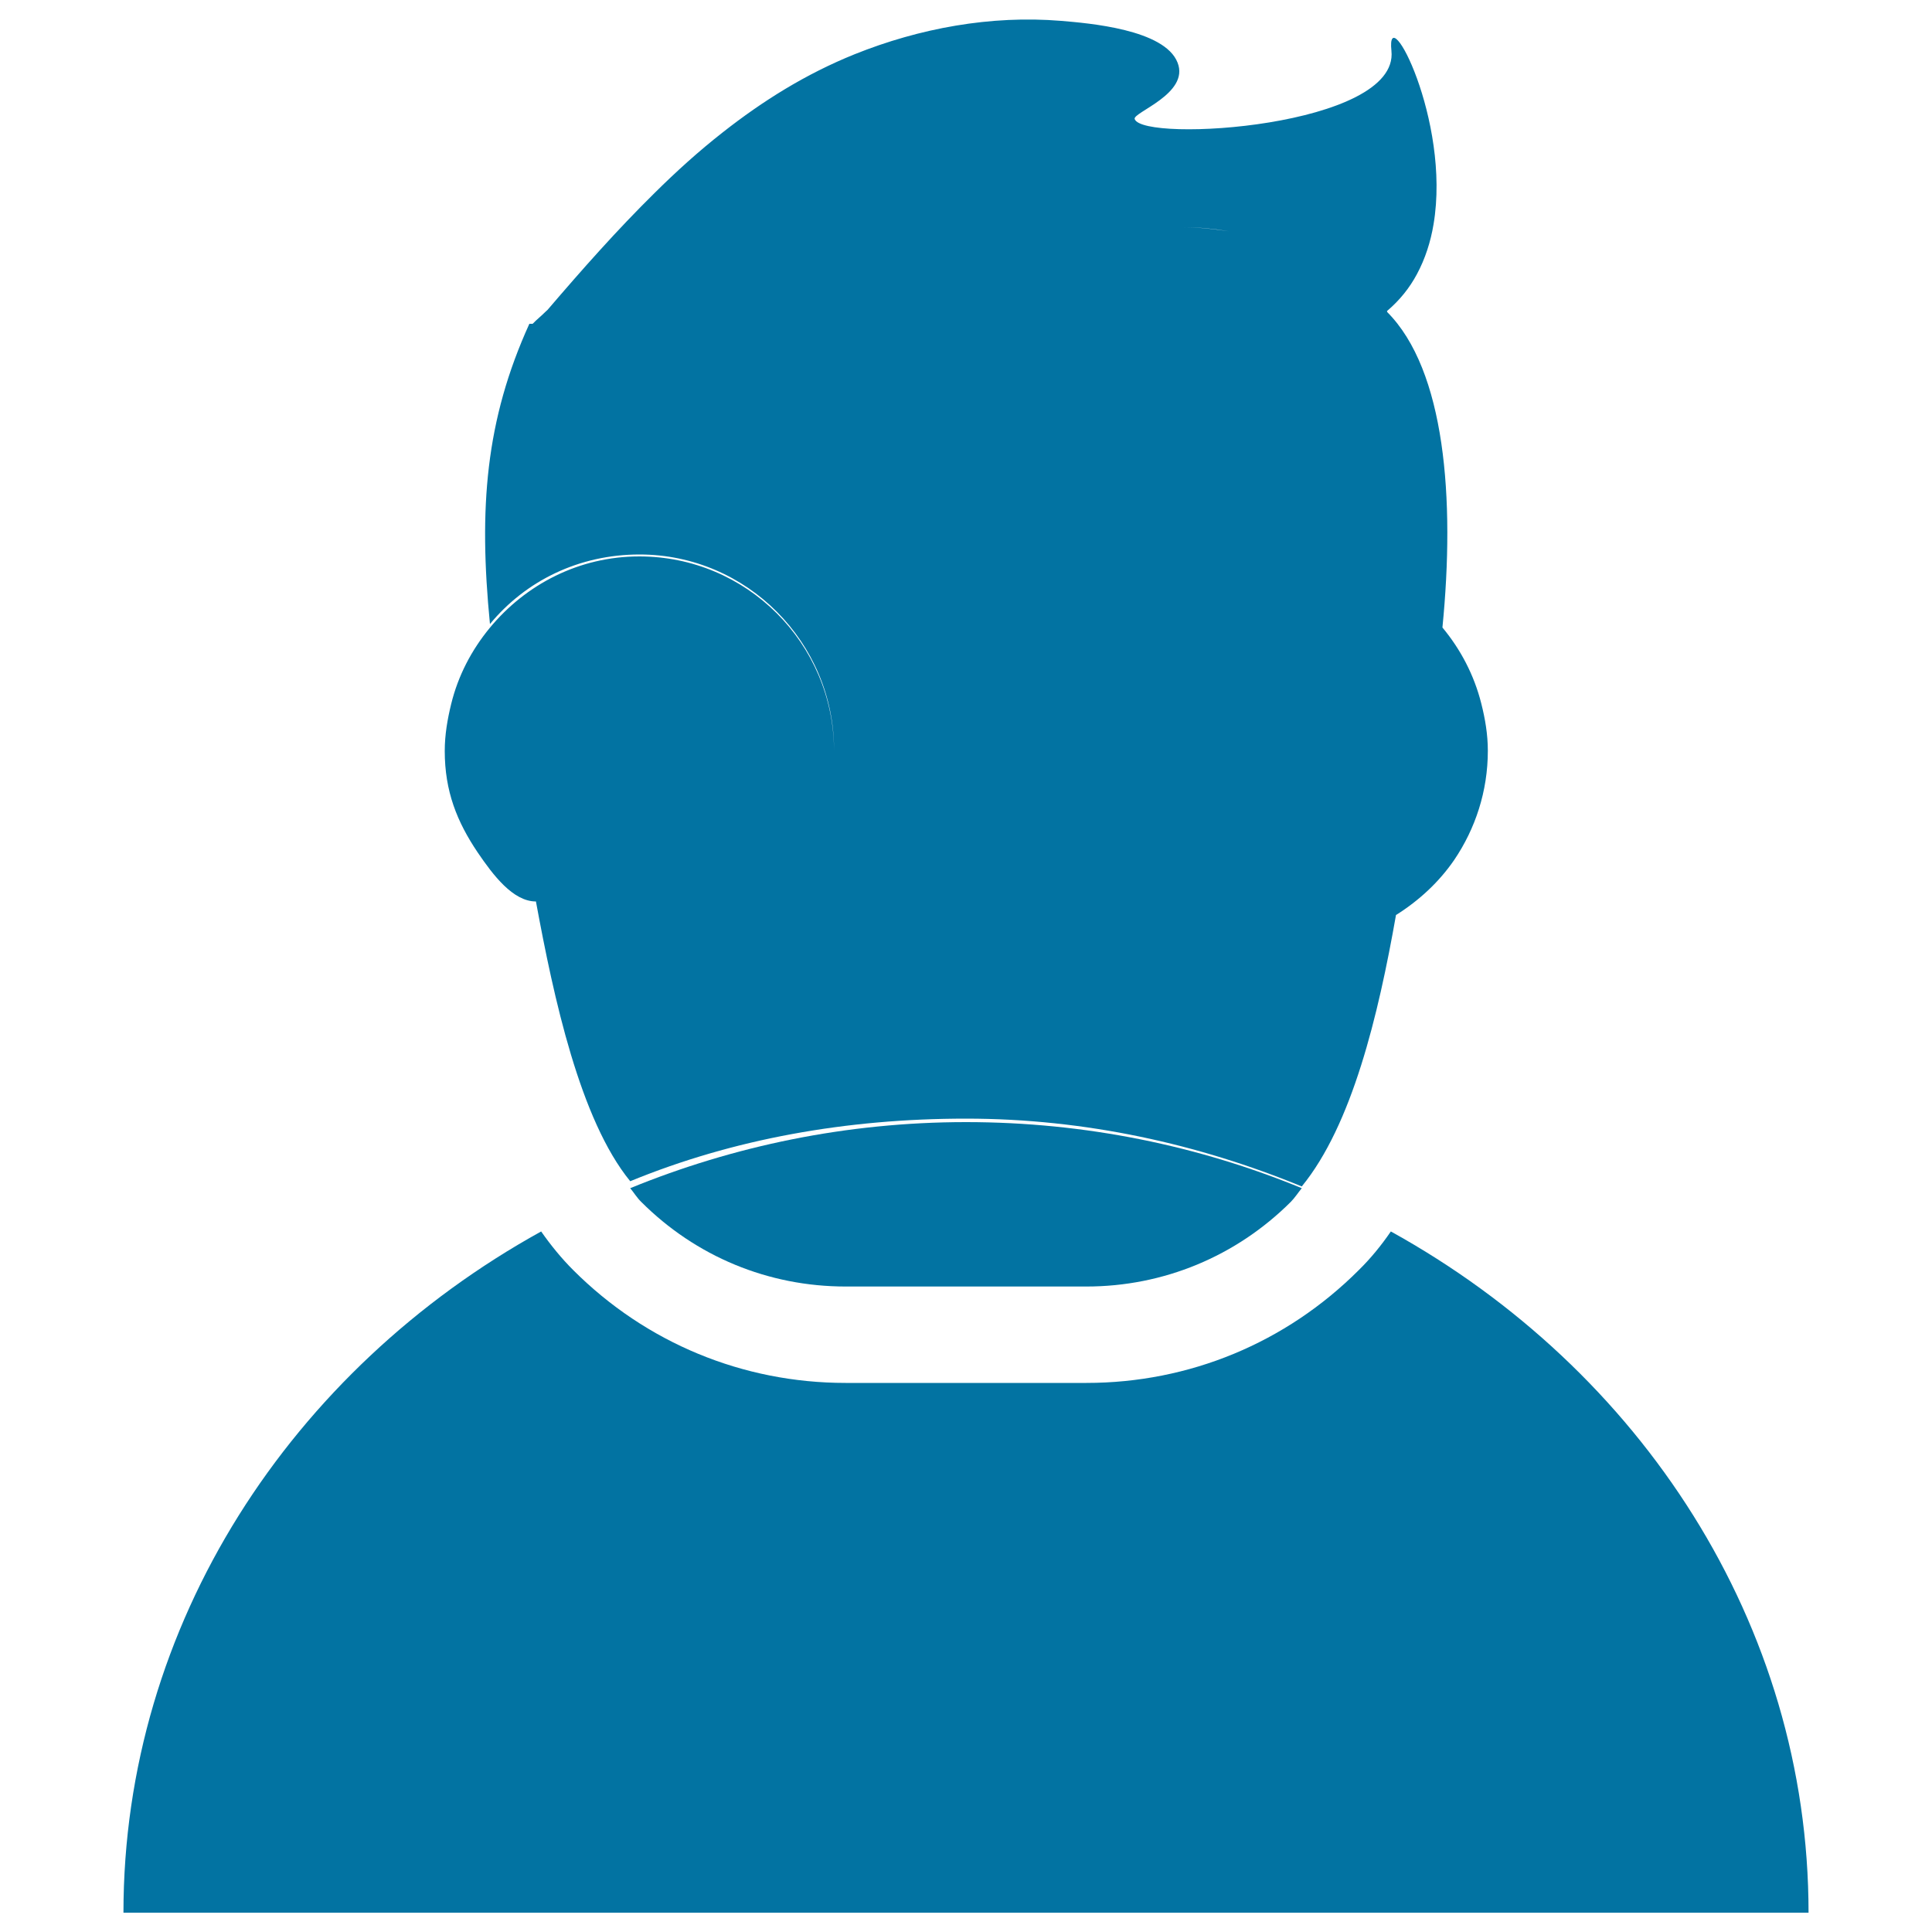 <svg xmlns="http://www.w3.org/2000/svg" viewBox="0 0 1000 1000" style="fill:#0273a2">
<title>Male User SVG icon</title>
<g><g><path d="M719.9,637.4c-5,7.3-10.5,14-16.6,20c-37.7,37.7-87.8,58.4-141,58.4H437.7c-53.2,0-103.3-20.7-141-58.4c-6-6-11.5-12.7-16.6-20C150.9,708.8,63.9,840.5,63.9,990h872.2C936.1,840.5,849.1,708.8,719.9,637.4z"/><path d="M326.2,615c1.9,2.3,3.6,5.1,5.7,7.1c28.3,28.3,65.8,43.8,105.8,43.8h124.6c39.9,0,77.5-15.6,105.8-43.8c2-2,3.8-4.8,5.7-7.1c-53.3-21.9-112-34.2-173.8-34.2C438.2,580.8,379.5,593.2,326.2,615z"/><path d="M277.4,466.6L277.4,466.6c9.2,49.9,22.8,113,48.8,144.8c53.3-21.9,112-32.4,173.8-32.4c61.8,0,120.5,13.2,173.8,35.1c26-31.8,39.6-88.4,48.8-140.7v0.2c11.9-7.5,22.2-17,30.1-28.5c10.9-16.1,17.4-35.5,17.4-56.5c0-8.5-1.4-16.6-3.4-24.5c-3.7-14.7-10.7-28-20.1-39.3c6.6-66.7,1.4-133.2-28.6-163.3c0,0,0-0.3-0.1-0.5c6.6-5.6,11.7-12,15.5-19.1c4.3-8,7.1-16.8,8.6-25.8c9.1-53.9-24.7-117.5-21.8-89.8c4.2,39.4-128.7,47.7-132.9,35.3c-1.1-3.4,28.6-13.1,22.2-29.2c-6.7-17.2-46-20.4-60.3-21.6c-36.3-3-73.3,3.8-106.9,17.3c-25.3,10.2-47.6,24.2-68.2,40.4c-12.4,9.7-24.1,20.3-35.3,31.4c-19.4,19.1-37.6,39.7-55.4,60.5c-0.4,0.4-0.8,0.7-1.2,1.1c0,0-0.1,0.1-0.1,0.1c-2.1,2.1-4.3,3.8-6.4,6h-1.7c-22.7,49.9-26.3,95.3-20.4,155.4c18.5-22.4,46.1-36,77.4-36c55.6,0,100.7,45.6,100.7,101.2c0,0.1,0,0.2,0,0.2C431.4,332.9,386.4,288,330.9,288c-31.3,0-58.9,14.6-77.4,37c-9.4,11.4-16.4,24.7-20,39.5c-1.9,7.8-3.3,15.8-3.3,24.2c0,20.8,6.3,36.6,17.1,52.6C255.2,452.9,265.5,466.6,277.4,466.6z M612.2,117.6c8.1,0,16.1,0.8,24,2.1C628.3,118.6,620.3,117.6,612.2,117.6z M653.5,123.5c0.9,0.3,1.9,0.5,2.8,0.8C655.4,124,654.4,123.7,653.5,123.5z"/></g></g>
</svg>